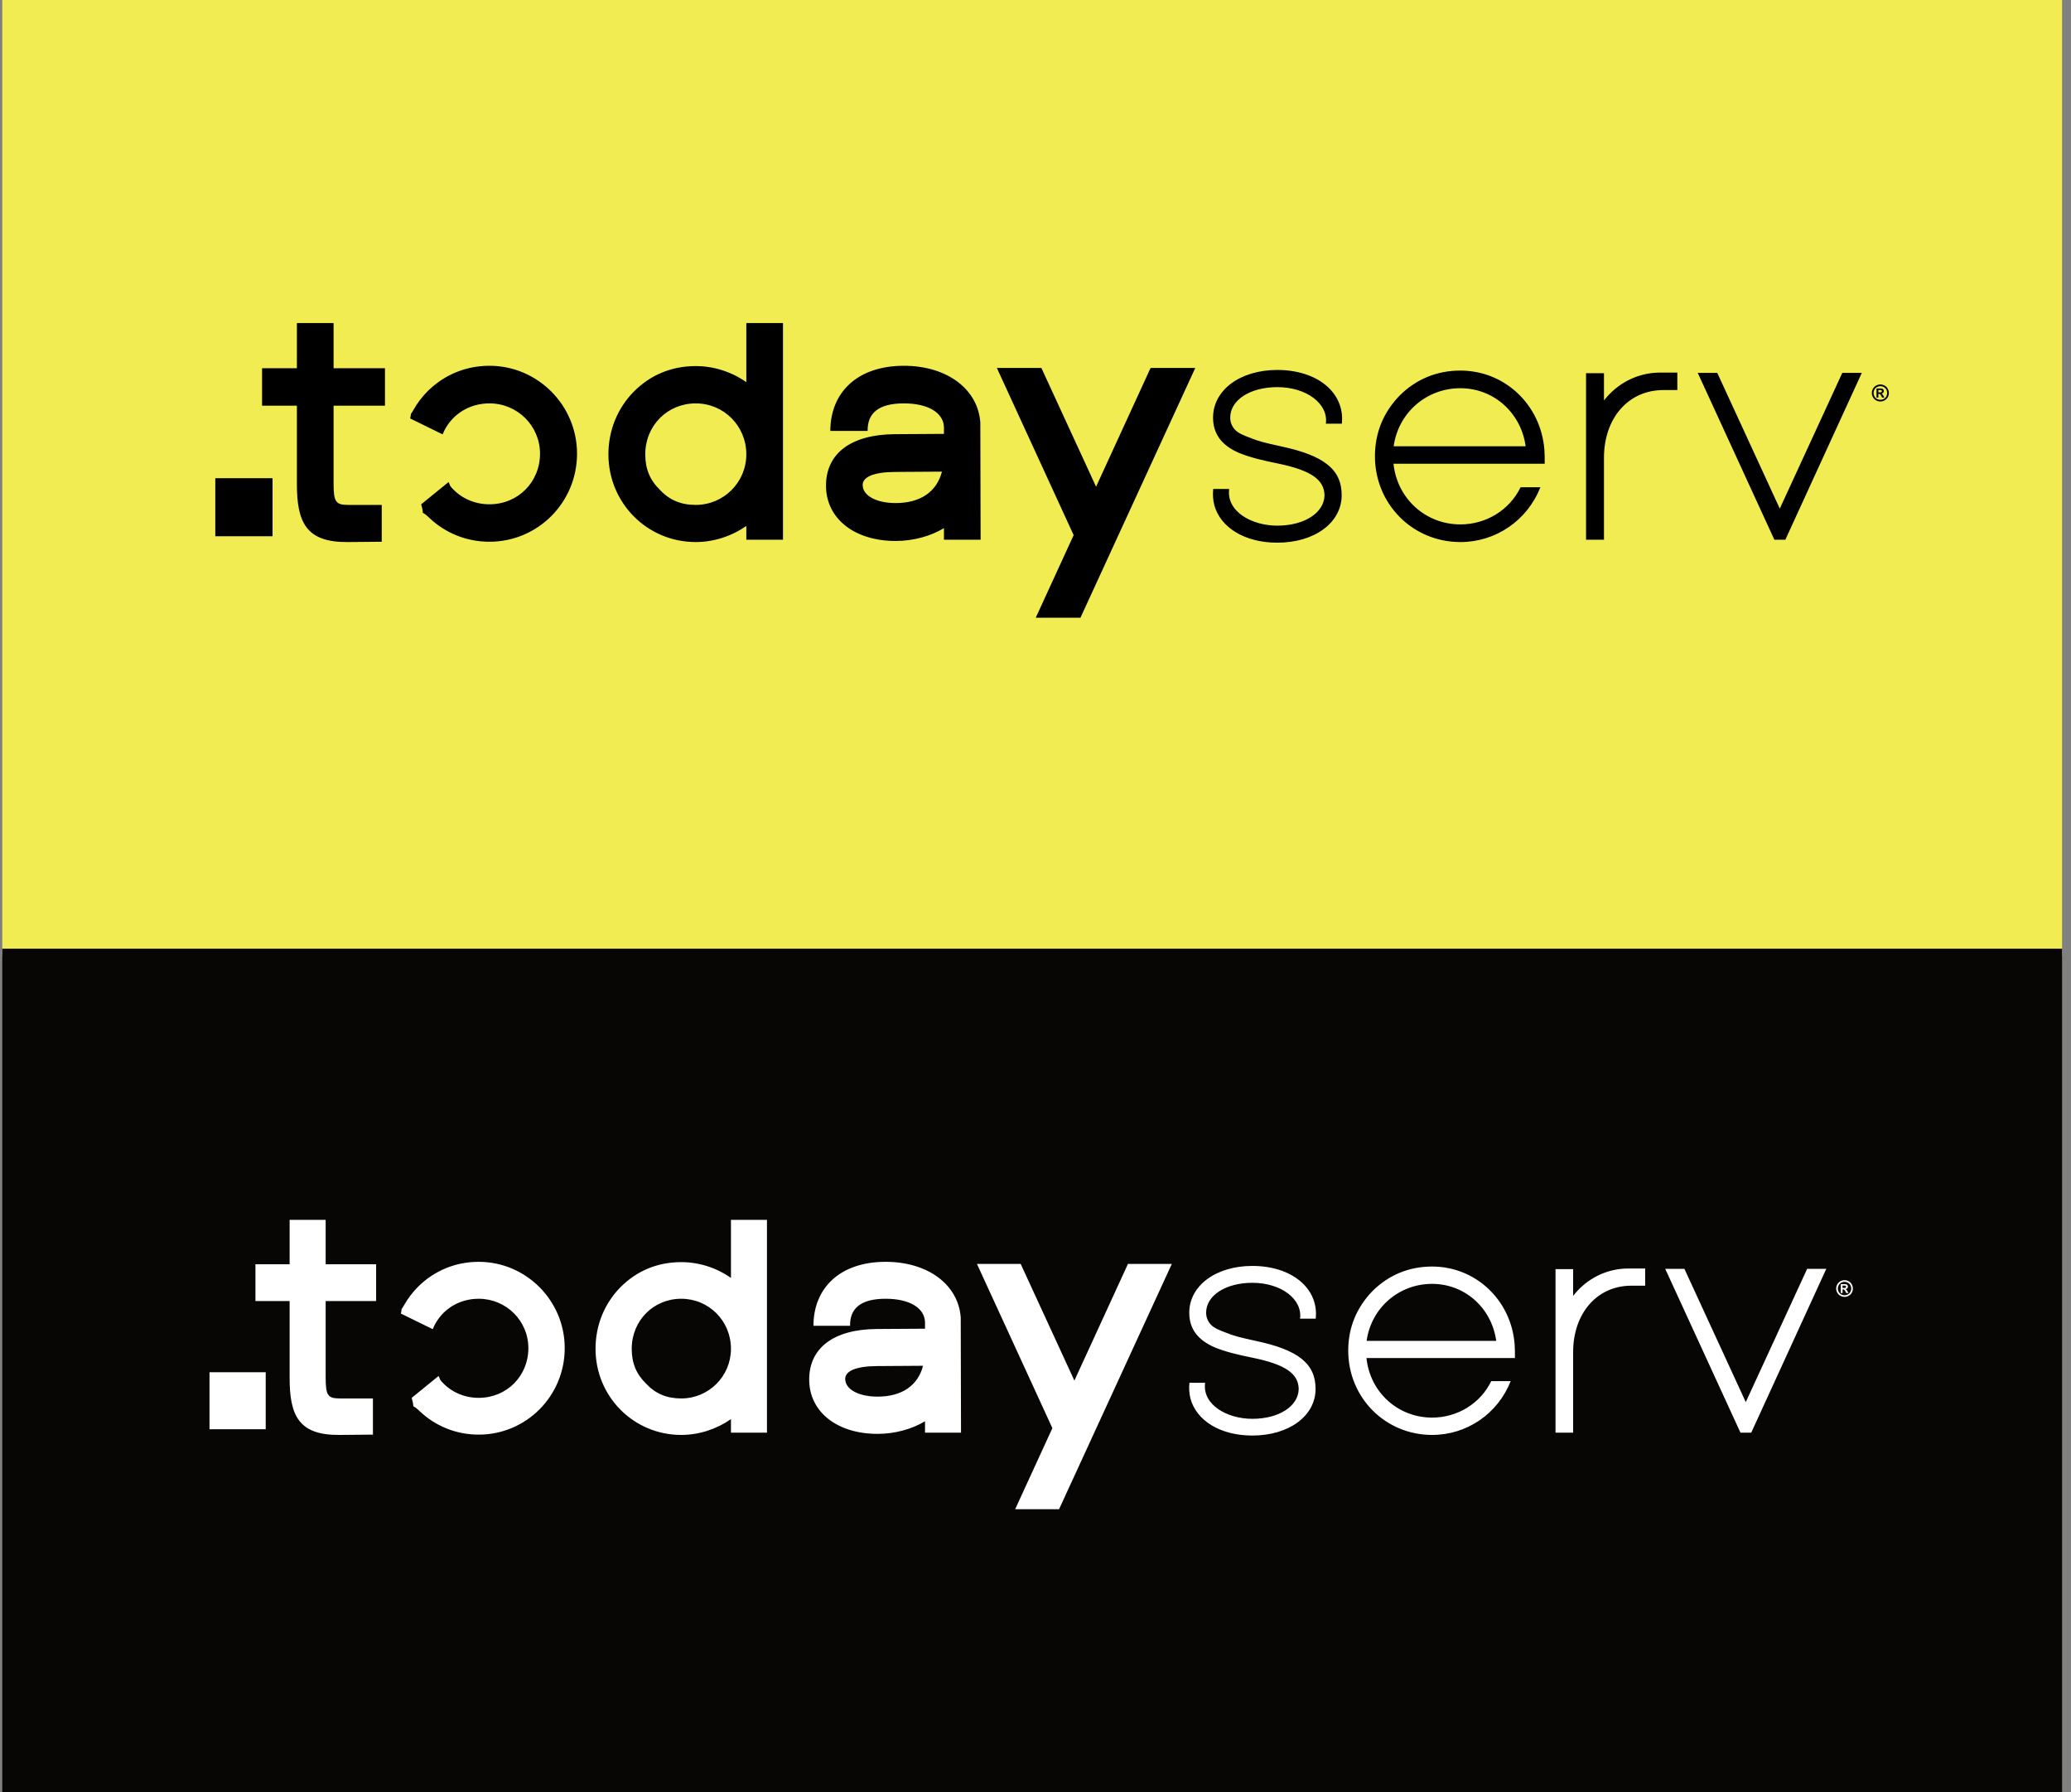 <?xml version="1.0" encoding="UTF-8" standalone="no"?>
<!DOCTYPE svg PUBLIC "-//W3C//DTD SVG 1.1//EN" "http://www.w3.org/Graphics/SVG/1.1/DTD/svg11.dtd">
<svg width="100%" height="100%" viewBox="0 0 156 135" version="1.1" xmlns="http://www.w3.org/2000/svg" xmlns:xlink="http://www.w3.org/1999/xlink" xml:space="preserve" xmlns:serif="http://www.serif.com/" style="fill-rule:evenodd;clip-rule:evenodd;stroke-linejoin:round;stroke-miterlimit:2;">
    <rect x="0" y="0" width="156" height="135" fill="#808080" stroke="none"/>
    <g transform="matrix(0.48,0,0,0.48,0,0)">
        <rect x="0.357" y="-0.11" width="323.241" height="150.122" style="fill:rgb(242,236,83);"/>
        <g transform="matrix(1,0,0,1,0,148.973)">
            <rect x="0.357" y="-0.11" width="323.241" height="150.122" style="fill:rgb(8,6,5);"/>
        </g>
        <g transform="matrix(0.499,0,0,0.499,-621.4,-232.74)">
            <path d="M1374.29,598C1374.87,595.293 1373.95,597.722 1375.3,595.338C1376.5,593.2 1378.01,591.213 1379.79,589.414C1385,584.255 1391.81,581.433 1399.21,581.433C1414.39,581.433 1426.76,593.843 1426.76,609.076C1426.76,624.407 1414.44,636.769 1399.21,636.769C1391.86,636.769 1385.23,633.933 1380.33,629.273C1378.24,627.286 1378.23,627.873 1378.25,627.609C1378.26,627.436 1378.29,626.893 1377.74,625L1386.36,618C1386.91,618.985 1386.56,618.902 1387.3,619.736C1390.18,622.983 1394.4,624.991 1399.21,624.991C1408.16,624.991 1415.12,618.031 1415.12,609.076C1415.12,600.316 1408.02,593.259 1399.21,593.259C1392.85,593.259 1387.52,596.718 1384.97,601.929C1384.8,602.279 1384.64,602.636 1384.49,603L1374.29,598ZM1331,616.794L1331,635.046L1313,635.046L1313,616.794L1331,616.794ZM1365.34,625.186L1365.34,636.769L1354.58,636.866C1341.58,636.964 1338.66,630.685 1338.66,618.615L1338.66,593.989L1327.71,593.989L1327.71,582.211L1338.66,582.211L1338.66,568L1350.2,568L1350.2,582.211L1366.36,582.211L1366.36,593.989L1350.2,593.989L1350.2,618.518C1350.2,624.31 1350.93,625.186 1354.82,625.186L1365.34,625.186ZM1464.08,636.866C1448.85,636.866 1436.63,624.602 1436.63,609.271C1436.63,601.776 1439.46,594.816 1444.57,589.609C1449.82,584.304 1456.49,581.53 1464.08,581.53C1469.78,581.53 1475.38,583.331 1480,586.591L1480,568L1491.53,568L1491.53,636.136L1480,636.136L1480,631.805C1475.38,635.017 1469.78,636.866 1464.08,636.866ZM1464.08,625.186C1472.89,625.186 1480,618.08 1480,609.271C1480,600.365 1472.94,593.259 1464.08,593.259C1455.18,593.259 1448.22,600.267 1448.22,609.271C1448.22,613.895 1449.68,617.399 1452.89,620.514C1455.86,623.677 1459.46,625.186 1464.08,625.186ZM1526.96,636.526C1514.07,636.526 1505.16,629.566 1505.06,619.297C1504.96,609.028 1512.9,603.041 1526.67,602.944L1542.15,602.847L1542.15,600.949C1542.15,596.277 1537.28,593.259 1529.54,593.259C1521.27,593.259 1518.06,596.569 1518.15,601.922L1506.42,601.922C1506.42,589.804 1514.94,581.433 1529.54,581.433C1543.02,581.433 1552.81,588.684 1553.59,599.245L1553.68,636.136L1542.15,636.136L1542.15,632.486C1537.96,635.017 1532.51,636.526 1526.96,636.526ZM1526.96,624.602C1534.7,624.602 1539.86,621.098 1541.52,614.722L1526.67,614.819C1519.91,614.868 1516.4,616.474 1516.6,619.102C1516.74,622.314 1520.93,624.602 1526.96,624.602ZM1621.19,582.114L1585.08,660.657L1571.02,660.657L1582.94,634.69L1558.79,582.114L1572.79,582.114L1589.99,619.462L1607.14,582.114L1621.19,582.114ZM1646.98,637.061C1636.66,637.061 1629.07,632.243 1627.17,625.234C1626.78,623.677 1626.64,621.974 1626.83,620.173L1631.85,620.173C1630.92,627.23 1638.9,631.707 1646.98,631.707C1655.5,631.707 1661.73,627.668 1661.83,622.168C1661.73,617.253 1657.64,614.381 1647.52,612.24C1642.02,611.12 1638.61,610.293 1635.06,608.882C1629.46,606.497 1626.78,602.847 1626.78,597.737C1626.78,589.074 1635.3,582.747 1646.98,582.747C1659.63,582.747 1668.3,589.95 1667.28,599.635L1662.26,599.635C1663.09,593.454 1656.28,588.149 1646.98,588.149C1638.46,588.149 1632.18,592.188 1632.18,597.737C1632.18,599.586 1633.06,601.241 1634.52,602.263C1635.2,602.749 1636.32,603.285 1638.12,603.966C1641.34,605.28 1643.23,605.67 1648,606.74C1661.68,609.612 1667.23,614.041 1667.23,622.12C1667.23,630.783 1658.71,637.061 1646.98,637.061ZM1704.56,636.866C1689.57,636.866 1677.69,624.942 1677.69,609.855C1677.69,602.506 1680.37,596.033 1685.48,590.777C1690.68,585.618 1697.21,582.941 1704.56,582.941C1718.48,582.941 1729.86,593.648 1730.98,607.811C1731.08,609.076 1731.08,610.488 1731.08,612.24L1683.53,612.24C1684.65,623.142 1693.56,631.318 1704.56,631.318C1712.68,631.318 1720.03,626.792 1723.49,619.638L1729.72,619.638C1725.58,630.101 1715.7,636.866 1704.56,636.866ZM1683.58,606.74L1725.09,606.74C1723.63,596.179 1715.02,588.49 1704.56,588.49C1693.85,588.49 1685.04,596.228 1683.58,606.74ZM1749.72,610.342L1749.72,636.136L1744.08,636.136L1744.08,583.769L1749.72,583.769L1749.72,592.334C1753.95,586.883 1760.38,583.574 1767.34,583.574L1772.79,583.574L1772.79,589.074L1768.36,589.074C1757.41,589.074 1749.72,597.883 1749.72,610.342ZM1830.8,583.671L1806.76,636.136L1803.31,636.136L1779.21,583.671L1785.35,583.671L1805.01,626.354L1824.67,583.671L1830.8,583.671ZM1836.64,587.312C1837.1,587.312 1837.54,587.427 1837.96,587.656C1838.38,587.886 1838.71,588.215 1838.95,588.643C1839.19,589.072 1839.31,589.52 1839.31,589.988C1839.31,590.454 1839.2,590.898 1838.96,591.32C1838.72,591.743 1838.39,592.073 1837.97,592.309C1837.55,592.545 1837.1,592.664 1836.64,592.664C1836.17,592.664 1835.73,592.545 1835.31,592.309C1834.88,592.073 1834.55,591.743 1834.32,591.32C1834.08,590.898 1833.96,590.454 1833.96,589.988C1833.96,589.52 1834.08,589.072 1834.32,588.643C1834.57,588.215 1834.9,587.886 1835.32,587.656C1835.74,587.427 1836.18,587.312 1836.64,587.312ZM1836.64,587.836C1836.27,587.836 1835.92,587.928 1835.58,588.112C1835.25,588.296 1834.98,588.56 1834.79,588.905C1834.59,589.25 1834.49,589.611 1834.49,589.988C1834.49,590.363 1834.59,590.72 1834.78,591.06C1834.97,591.4 1835.23,591.666 1835.57,591.857C1835.91,592.048 1836.27,592.143 1836.64,592.143C1837.02,592.143 1837.37,592.048 1837.71,591.857C1838.05,591.666 1838.32,591.4 1838.51,591.06C1838.7,590.72 1838.79,590.363 1838.79,589.988C1838.79,589.611 1838.7,589.25 1838.5,588.905C1838.31,588.56 1838.04,588.296 1837.7,588.112C1837.36,587.928 1837.01,587.836 1836.64,587.836ZM1835.43,591.42L1835.43,588.58L1836.01,588.58C1836.55,588.58 1836.85,588.583 1836.91,588.587C1837.11,588.603 1837.25,588.641 1837.36,588.701C1837.47,588.76 1837.55,588.851 1837.62,588.973C1837.7,589.095 1837.73,589.231 1837.73,589.38C1837.73,589.585 1837.66,589.76 1837.53,589.906C1837.4,590.051 1837.21,590.142 1836.97,590.177C1837.05,590.209 1837.12,590.245 1837.17,590.283C1837.21,590.321 1837.28,590.394 1837.36,590.501C1837.38,590.529 1837.45,590.645 1837.57,590.847L1837.9,591.42L1837.19,591.42L1836.95,590.959C1836.79,590.649 1836.66,590.454 1836.56,590.374C1836.45,590.294 1836.32,590.253 1836.16,590.253L1836.01,590.253L1836.01,591.42L1835.43,591.42ZM1836.01,589.806L1836.24,589.806C1836.57,589.806 1836.78,589.793 1836.86,589.768C1836.94,589.742 1837,589.697 1837.05,589.633C1837.1,589.569 1837.12,589.497 1837.12,589.415C1837.12,589.336 1837.1,589.265 1837.05,589.204C1837.01,589.142 1836.94,589.098 1836.86,589.071C1836.78,589.044 1836.57,589.031 1836.24,589.031L1836.01,589.031L1836.01,589.806Z"/>
        </g>
        <g transform="matrix(0.49,0,0,0.49,-610.492,-86.904)">
            <path d="M1374.29,598C1374.87,595.293 1373.95,597.722 1375.3,595.338C1376.5,593.2 1378.01,591.213 1379.79,589.414C1385,584.255 1391.81,581.433 1399.21,581.433C1414.39,581.433 1426.76,593.843 1426.76,609.076C1426.76,624.407 1414.44,636.769 1399.21,636.769C1391.86,636.769 1385.23,633.933 1380.33,629.273C1378.24,627.286 1378.23,627.873 1378.25,627.609C1378.26,627.436 1378.29,626.893 1377.74,625L1386.36,618C1386.91,618.985 1386.56,618.902 1387.3,619.736C1390.18,622.983 1394.4,624.991 1399.21,624.991C1408.16,624.991 1415.12,618.031 1415.12,609.076C1415.12,600.316 1408.02,593.259 1399.21,593.259C1392.85,593.259 1387.52,596.718 1384.97,601.929C1384.8,602.279 1384.64,602.636 1384.49,603L1374.29,598ZM1331,616.794L1331,635.046L1313,635.046L1313,616.794L1331,616.794ZM1365.34,625.186L1365.34,636.769L1354.58,636.866C1341.58,636.964 1338.66,630.685 1338.66,618.615L1338.66,593.989L1327.71,593.989L1327.71,582.211L1338.66,582.211L1338.66,568L1350.2,568L1350.2,582.211L1366.36,582.211L1366.36,593.989L1350.2,593.989L1350.2,618.518C1350.2,624.31 1350.93,625.186 1354.82,625.186L1365.34,625.186ZM1464.08,636.866C1448.85,636.866 1436.63,624.602 1436.63,609.271C1436.63,601.776 1439.46,594.816 1444.57,589.609C1449.82,584.304 1456.49,581.53 1464.08,581.53C1469.78,581.53 1475.38,583.331 1480,586.591L1480,568L1491.53,568L1491.53,636.136L1480,636.136L1480,631.805C1475.38,635.017 1469.78,636.866 1464.08,636.866ZM1464.08,625.186C1472.89,625.186 1480,618.08 1480,609.271C1480,600.365 1472.94,593.259 1464.08,593.259C1455.18,593.259 1448.22,600.267 1448.22,609.271C1448.22,613.895 1449.68,617.399 1452.89,620.514C1455.86,623.677 1459.46,625.186 1464.08,625.186ZM1526.96,636.526C1514.07,636.526 1505.16,629.566 1505.06,619.297C1504.96,609.028 1512.9,603.041 1526.67,602.944L1542.15,602.847L1542.15,600.949C1542.15,596.277 1537.28,593.259 1529.54,593.259C1521.27,593.259 1518.06,596.569 1518.15,601.922L1506.42,601.922C1506.42,589.804 1514.94,581.433 1529.54,581.433C1543.02,581.433 1552.81,588.684 1553.59,599.245L1553.68,636.136L1542.15,636.136L1542.15,632.486C1537.96,635.017 1532.51,636.526 1526.96,636.526ZM1526.96,624.602C1534.7,624.602 1539.86,621.098 1541.52,614.722L1526.67,614.819C1519.91,614.868 1516.4,616.474 1516.6,619.102C1516.74,622.314 1520.93,624.602 1526.96,624.602ZM1621.19,582.114L1585.08,660.657L1571.02,660.657L1582.94,634.69L1558.79,582.114L1572.79,582.114L1589.99,619.462L1607.14,582.114L1621.19,582.114ZM1646.98,637.061C1636.66,637.061 1629.07,632.243 1627.17,625.234C1626.78,623.677 1626.64,621.974 1626.83,620.173L1631.85,620.173C1630.92,627.23 1638.9,631.707 1646.98,631.707C1655.5,631.707 1661.73,627.668 1661.83,622.168C1661.73,617.253 1657.64,614.381 1647.52,612.24C1642.02,611.12 1638.61,610.293 1635.06,608.882C1629.46,606.497 1626.78,602.847 1626.78,597.737C1626.78,589.074 1635.3,582.747 1646.98,582.747C1659.63,582.747 1668.3,589.95 1667.28,599.635L1662.26,599.635C1663.09,593.454 1656.28,588.149 1646.98,588.149C1638.46,588.149 1632.18,592.188 1632.18,597.737C1632.18,599.586 1633.06,601.241 1634.52,602.263C1635.2,602.749 1636.32,603.285 1638.12,603.966C1641.34,605.28 1643.23,605.67 1648,606.74C1661.68,609.612 1667.23,614.041 1667.23,622.12C1667.23,630.783 1658.71,637.061 1646.98,637.061ZM1704.56,636.866C1689.57,636.866 1677.69,624.942 1677.69,609.855C1677.69,602.506 1680.37,596.033 1685.48,590.777C1690.68,585.618 1697.21,582.941 1704.56,582.941C1718.48,582.941 1729.86,593.648 1730.98,607.811C1731.08,609.076 1731.08,610.488 1731.08,612.24L1683.53,612.24C1684.65,623.142 1693.56,631.318 1704.56,631.318C1712.68,631.318 1720.03,626.792 1723.49,619.638L1729.72,619.638C1725.58,630.101 1715.7,636.866 1704.56,636.866ZM1683.58,606.74L1725.09,606.74C1723.63,596.179 1715.02,588.49 1704.56,588.49C1693.85,588.49 1685.04,596.228 1683.58,606.74ZM1749.72,610.342L1749.72,636.136L1744.08,636.136L1744.08,583.769L1749.72,583.769L1749.72,592.334C1753.95,586.883 1760.38,583.574 1767.34,583.574L1772.79,583.574L1772.79,589.074L1768.36,589.074C1757.41,589.074 1749.72,597.883 1749.72,610.342ZM1830.8,583.671L1806.76,636.136L1803.31,636.136L1779.21,583.671L1785.35,583.671L1805.01,626.354L1824.67,583.671L1830.8,583.671ZM1836.64,587.312C1837.1,587.312 1837.54,587.427 1837.96,587.656C1838.38,587.886 1838.71,588.215 1838.95,588.643C1839.19,589.072 1839.31,589.52 1839.31,589.988C1839.31,590.454 1839.2,590.898 1838.96,591.32C1838.72,591.743 1838.39,592.073 1837.97,592.309C1837.55,592.545 1837.1,592.664 1836.64,592.664C1836.17,592.664 1835.73,592.545 1835.31,592.309C1834.88,592.073 1834.55,591.743 1834.32,591.32C1834.08,590.898 1833.96,590.454 1833.96,589.988C1833.96,589.52 1834.08,589.072 1834.32,588.643C1834.57,588.215 1834.9,587.886 1835.32,587.656C1835.74,587.427 1836.18,587.312 1836.64,587.312ZM1836.64,587.836C1836.27,587.836 1835.92,587.928 1835.58,588.112C1835.25,588.296 1834.98,588.56 1834.79,588.905C1834.59,589.25 1834.49,589.611 1834.49,589.988C1834.49,590.363 1834.59,590.72 1834.78,591.06C1834.97,591.4 1835.23,591.666 1835.57,591.857C1835.91,592.048 1836.27,592.143 1836.64,592.143C1837.02,592.143 1837.37,592.048 1837.71,591.857C1838.05,591.666 1838.32,591.4 1838.51,591.06C1838.7,590.72 1838.79,590.363 1838.79,589.988C1838.79,589.611 1838.7,589.25 1838.5,588.905C1838.31,588.56 1838.04,588.296 1837.7,588.112C1837.36,587.928 1837.01,587.836 1836.64,587.836ZM1835.43,591.42L1835.43,588.58L1836.01,588.58C1836.55,588.58 1836.85,588.583 1836.91,588.587C1837.11,588.603 1837.25,588.641 1837.36,588.701C1837.47,588.76 1837.55,588.851 1837.62,588.973C1837.7,589.095 1837.73,589.231 1837.73,589.38C1837.73,589.585 1837.66,589.76 1837.53,589.906C1837.4,590.051 1837.21,590.142 1836.97,590.177C1837.05,590.209 1837.12,590.245 1837.17,590.283C1837.21,590.321 1837.28,590.394 1837.36,590.501C1837.38,590.529 1837.45,590.645 1837.57,590.847L1837.9,591.42L1837.19,591.42L1836.95,590.959C1836.79,590.649 1836.66,590.454 1836.56,590.374C1836.45,590.294 1836.32,590.253 1836.16,590.253L1836.01,590.253L1836.01,591.42L1835.43,591.42ZM1836.01,589.806L1836.24,589.806C1836.57,589.806 1836.78,589.793 1836.86,589.768C1836.94,589.742 1837,589.697 1837.05,589.633C1837.1,589.569 1837.12,589.497 1837.12,589.415C1837.12,589.336 1837.1,589.265 1837.05,589.204C1837.01,589.142 1836.94,589.098 1836.86,589.071C1836.78,589.044 1836.57,589.031 1836.24,589.031L1836.01,589.031L1836.01,589.806Z" style="fill:white;"/>
        </g>
    </g>
</svg>
